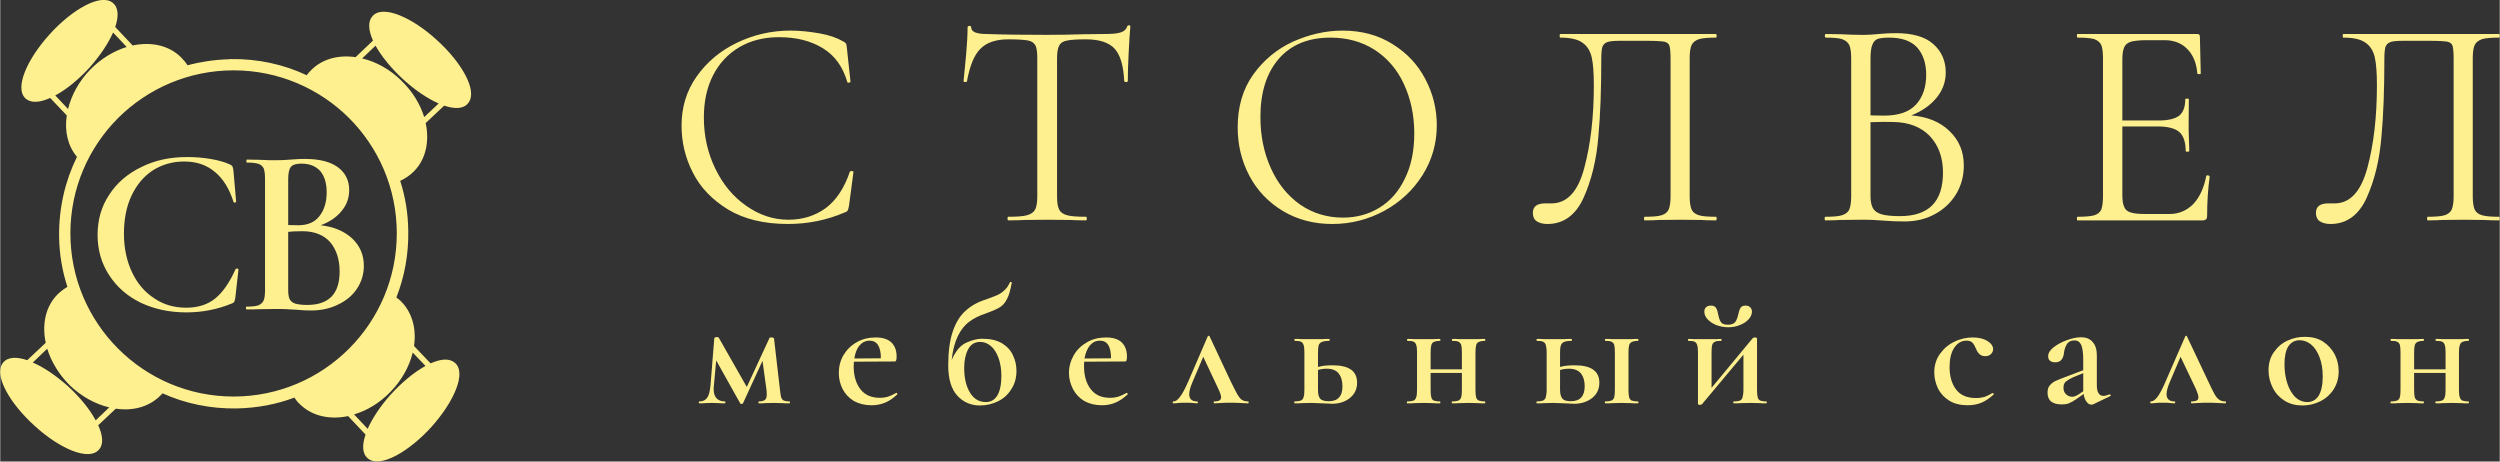 <?xml version="1.0" encoding="UTF-8"?> <svg xmlns="http://www.w3.org/2000/svg" xmlns:xlink="http://www.w3.org/1999/xlink" xml:space="preserve" width="125.205mm" height="23.116mm" version="1.0" style="shape-rendering:geometricPrecision; text-rendering:geometricPrecision; image-rendering:optimizeQuality; fill-rule:evenodd; clip-rule:evenodd" viewBox="0 0 11762 2172"><rect x="0" y="0" width="11762" height="2172" fill="#333333" stroke="none"/> <defs> <style type="text/css"> .fil0 {fill:#FEF08E;fill-rule:nonzero} </style> </defs> <g id="Слой_x0020_1">  <path class="fil0" d="M3719 144c45,0 90,5 136,13 46,8 82,21 110,37 8,4 13,8 15,11 2,4 3,11 4,21l17 158c0,2 -2,4 -7,5 -5,1 -7,0 -8,-3 -21,-72 -59,-125 -115,-159 -57,-35 -125,-52 -207,-52 -71,0 -133,16 -186,47 -54,32 -95,76 -124,133 -29,57 -43,123 -43,198 0,87 18,167 54,241 36,74 84,132 146,175 61,43 127,65 198,65 68,0 126,-19 176,-55 49,-37 87,-94 113,-171 0,-2 3,-3 7,-3 7,0 10,2 10,4l-21 159c-2,11 -4,19 -6,22 -1,4 -7,7 -15,10 -84,36 -173,54 -267,54 -112,0 -206,-23 -281,-68 -75,-46 -131,-104 -166,-174 -36,-70 -53,-144 -53,-221 0,-86 23,-163 71,-231 48,-68 111,-121 190,-159 79,-38 163,-57 252,-57zm-2277 210c6,-8 12,-15 19,-22 53,-55 131,-75 211,-63l82 -78c-21,-47 -25,-88 -4,-113 47,-59 187,3 303,109 117,105 196,241 149,298 -21,28 -63,29 -113,12l-87 82c18,85 2,169 -55,227 -19,19 -41,34 -65,45 24,74 37,153 38,235 2,111 -18,217 -56,314 7,5 14,10 20,16 55,54 75,132 63,212l78 82c47,-21 87,-25 113,-4 59,47 -4,186 -109,303 -105,116 -241,195 -298,149 -28,-22 -29,-63 -12,-113l-82 -87c-85,18 -169,1 -227,-56 -10,-9 -19,-20 -26,-31 -85,32 -176,49 -271,51 -124,2 -243,-23 -349,-71 -3,3 -6,6 -9,9 -54,55 -131,75 -211,63l-83 78c21,47 26,88 5,113 -47,59 -187,-3 -303,-109 -117,-105 -196,-240 -150,-298 22,-28 64,-29 114,-12l87 -82c-18,-85 -2,-169 55,-227 14,-14 30,-26 47,-36 -24,-74 -38,-153 -39,-235 -2,-135 28,-263 84,-377 -44,-52 -59,-122 -48,-195l-78 -82c-47,21 -87,25 -113,5 -59,-47 4,-187 109,-303 105,-117 241,-196 298,-150 28,22 29,64 12,114l82 87c85,-18 169,-2 227,55 12,12 23,25 31,38 61,-16 126,-26 192,-28l0 0 11 -1c128,-2 250,25 358,76zm199 201c-139,-138 -331,-224 -543,-224 -212,0 -404,86 -543,224 -139,139 -225,331 -225,543 0,212 86,404 225,543 139,139 331,225 543,225 212,0 404,-86 543,-225 139,-139 225,-331 225,-543 0,-212 -86,-404 -225,-543zm-762 184c38,0 75,3 111,9 35,6 65,14 91,26 6,3 10,6 11,8 2,3 3,9 5,18l13 149c0,2 -1,3 -5,4 -4,1 -6,0 -7,-2 -20,-63 -49,-110 -88,-142 -39,-33 -87,-49 -144,-49 -55,0 -104,14 -147,41 -43,28 -76,67 -101,119 -24,51 -36,111 -36,180 0,67 13,128 38,181 25,53 60,94 105,123 44,30 94,44 150,44 54,0 100,-14 136,-43 36,-29 68,-75 96,-138 2,-3 4,-3 8,-3 4,0 6,2 6,4l-15 134c-2,9 -3,15 -5,18 -1,3 -5,6 -11,8 -68,28 -139,42 -215,42 -80,0 -152,-16 -215,-46 -63,-31 -112,-74 -148,-130 -36,-55 -54,-118 -54,-189 0,-70 18,-134 55,-189 36,-56 87,-99 151,-130 64,-32 135,-47 215,-47zm629 321c62,7 111,28 148,62 37,35 55,78 55,129 0,39 -11,75 -32,107 -21,32 -51,57 -89,75 -38,19 -80,28 -127,28 -22,0 -47,-1 -76,-4 -9,0 -22,-1 -37,-2 -15,-1 -32,-1 -51,-1l-80 1c-14,1 -34,1 -60,1 -2,0 -3,-2 -3,-6 0,-5 1,-7 3,-7 24,0 43,-2 55,-6 12,-5 20,-12 25,-22 5,-11 7,-28 7,-50l0 -522c0,-22 -2,-39 -6,-50 -5,-10 -13,-18 -25,-22 -12,-4 -30,-6 -54,-6 -2,0 -3,-3 -3,-7 0,-5 1,-7 3,-7l58 1c33,2 60,2 80,2 21,0 44,-1 67,-3 8,-1 18,-1 30,-2 11,-1 25,-1 40,-1 66,0 117,13 153,39 35,26 53,62 53,107 0,37 -11,69 -35,98 -23,29 -56,52 -99,68zm-91 -290c-24,0 -41,5 -49,15 -9,10 -13,30 -13,60l0 214 47 1c44,0 78,-14 100,-43 23,-29 34,-67 34,-112 0,-43 -10,-76 -30,-100 -21,-23 -50,-35 -89,-35zm27 665c102,0 153,-52 153,-157 0,-57 -15,-103 -44,-138 -30,-34 -74,-52 -131,-52 -27,0 -49,1 -67,3l0 274c0,17 2,31 6,41 4,9 12,17 25,22 13,4 32,7 58,7zm221 515l64 68c23,-52 62,-110 110,-163l0 0c51,-56 109,-104 162,-133l-60 -63c-16,65 -51,130 -105,185 -50,52 -110,88 -171,106zm-1244 -1633c-51,56 -109,104 -162,132l60 64c16,-65 51,-131 105,-186 50,-51 110,-87 171,-106l-64 -68c-23,52 -62,110 -110,164l0 0zm-104 1499c56,51 104,109 132,162l64 -61c-65,-15 -131,-51 -186,-104 -51,-51 -87,-111 -106,-172l-68 65c52,22 110,62 164,110l0 0zm1386 -1541c65,15 131,51 185,105 52,50 88,110 107,171l68 -64c-52,-23 -110,-62 -164,-111l0 0c-56,-51 -104,-109 -133,-161l-63 60zm2012 1614c1,0 1,1 1,4 0,3 0,5 -1,5 -15,0 -27,0 -35,-1l-42 -1 -40 1c-7,1 -17,1 -29,1 -1,0 -1,-2 -1,-5 0,-3 0,-4 1,-4 14,0 24,-3 29,-7 6,-4 9,-13 9,-26 0,-2 0,-9 -1,-19l-19 -139 -92 200c-1,2 -3,3 -7,3 -2,0 -4,-1 -6,-3l-113 -202 -11 120c0,3 -1,8 -1,14 0,39 18,59 54,59 1,0 1,1 1,4 0,3 0,5 -1,5 -12,0 -22,0 -29,-1l-33 -1 -33 1c-6,1 -15,1 -26,1 -2,0 -3,-2 -3,-5 0,-3 1,-4 3,-4 17,0 29,-6 37,-18 8,-11 12,-30 15,-55l18 -224c0,-2 1,-3 4,-4 2,-1 5,-2 8,-2 4,0 7,1 9,3l132 232 107 -231c1,-2 4,-2 7,-2 3,0 6,0 9,1 3,1 4,2 5,3l28 242c2,18 4,30 6,37 3,6 6,11 12,14 5,2 15,4 28,4zm502 -41c1,0 3,2 4,4 1,2 1,3 0,4 -19,18 -38,31 -58,39 -19,8 -40,12 -63,12 -32,0 -59,-7 -83,-20 -23,-14 -41,-33 -53,-56 -12,-24 -18,-49 -18,-76 0,-30 7,-58 22,-84 16,-26 36,-46 63,-61 26,-15 56,-22 89,-22 31,0 55,7 72,22 17,16 26,38 26,68 0,8 -1,14 -2,17 -1,4 -4,6 -7,6l-192 1c0,4 -1,12 -1,22 0,45 11,81 32,108 21,27 52,40 91,40 14,0 27,-2 37,-5 10,-3 24,-9 40,-18l1 -1zm-126 -245c-19,0 -35,8 -48,23 -12,15 -20,35 -24,61l125 -1c0,-55 -18,-83 -53,-83zm530 -9c38,0 69,7 94,22 24,15 41,34 51,57 11,23 16,47 16,72 0,33 -8,62 -24,86 -15,25 -36,44 -62,57 -27,13 -55,20 -86,20 -43,0 -79,-16 -107,-47 -28,-31 -42,-79 -42,-141 0,-65 7,-118 21,-159 14,-42 34,-75 60,-98 26,-24 58,-42 97,-54 23,-8 40,-15 52,-20 11,-5 23,-12 33,-22 11,-9 20,-22 27,-38 1,-2 3,-3 6,-2 2,0 4,2 3,3 -6,34 -13,60 -23,78 -9,18 -21,31 -35,39 -15,9 -36,18 -64,28 -31,10 -57,23 -78,39 -22,16 -40,39 -54,68 -14,29 -24,66 -29,113 18,-42 40,-69 68,-82 28,-13 54,-19 76,-19zm17 298c23,0 41,-10 54,-31 12,-20 19,-51 19,-92 0,-33 -5,-62 -14,-86 -9,-24 -21,-43 -36,-55 -15,-13 -32,-19 -50,-19 -26,0 -45,12 -57,36 -12,23 -18,52 -18,86 0,48 9,86 27,116 18,30 43,45 75,45zm663 -44c1,0 2,2 4,4 1,2 1,3 0,4 -19,18 -39,31 -58,39 -19,8 -40,12 -63,12 -32,0 -59,-7 -83,-20 -23,-14 -41,-33 -53,-56 -12,-24 -19,-49 -19,-76 0,-30 8,-58 23,-84 15,-26 36,-46 63,-61 26,-15 56,-22 89,-22 31,0 55,7 72,22 17,16 26,38 26,68 0,8 -1,14 -2,17 -1,4 -4,6 -7,6l-192 1c-1,4 -1,12 -1,22 0,45 11,81 32,108 21,27 51,40 91,40 14,0 27,-2 37,-5 10,-3 23,-9 40,-18l1 -1zm-126 -245c-20,0 -35,8 -48,23 -12,15 -20,35 -25,61l125 -1c0,-55 -17,-83 -52,-83zm696 286c3,0 4,1 4,4 0,3 -1,5 -4,5 -9,0 -23,-1 -42,-2 -19,-1 -33,-1 -42,-1 -9,0 -21,0 -38,1 -17,1 -29,2 -36,2 -2,0 -3,-2 -3,-5 0,-3 1,-4 3,-4 11,0 20,-2 25,-5 4,-3 7,-8 7,-15 0,-7 -4,-20 -12,-37l-72 -153 -52 122c-9,22 -14,40 -14,54 0,22 12,34 37,34 2,0 4,1 4,4 0,3 -2,5 -4,5 -6,0 -13,-1 -23,-2 -11,-1 -22,-1 -31,-1 -11,0 -21,0 -32,1 -9,1 -18,2 -25,2 -3,0 -4,-2 -4,-5 0,-3 1,-4 4,-4 10,0 20,-7 30,-21 11,-13 24,-38 40,-74l91 -211c1,-2 3,-3 5,-3 2,0 3,1 4,3l97 207c15,31 26,52 33,65 7,12 14,21 21,26 8,5 17,8 29,8zm399 -170c77,0 115,27 115,82 0,29 -11,53 -33,71 -22,18 -50,28 -85,28 -7,0 -21,-1 -43,-2 -26,-1 -44,-2 -55,-2l-44 1c-8,1 -19,1 -34,1 -1,0 -2,-2 -2,-5 0,-3 1,-4 2,-4 13,0 23,-2 29,-4 7,-3 11,-8 13,-16 3,-7 4,-19 4,-35l0 -176c0,-15 -1,-27 -4,-35 -2,-7 -6,-12 -12,-15 -6,-3 -16,-4 -29,-4 -1,0 -2,-1 -2,-5 0,-3 1,-4 2,-4 14,0 25,0 33,1l44 0 50 0c8,-1 20,-1 35,-1 1,0 2,1 2,4 0,4 -1,5 -2,5 -16,0 -27,2 -35,5 -7,3 -12,8 -15,16 -2,8 -3,19 -3,35l0 67c19,-6 42,-8 69,-8zm-18 169c22,0 38,-6 48,-18 11,-11 16,-29 16,-52 0,-26 -6,-46 -18,-61 -12,-15 -31,-22 -57,-22 -14,0 -27,2 -40,6l0 93c0,20 3,33 10,42 7,8 21,12 41,12zm735 1c1,0 1,1 1,4 0,3 0,5 -1,5 -14,0 -25,0 -33,-1l-43 -1 -44 1c-9,1 -20,1 -34,1 -2,0 -3,-2 -3,-5 0,-3 1,-4 3,-4 13,0 23,-2 29,-4 6,-3 10,-8 13,-16 2,-7 3,-19 3,-35l0 -79 -147 0 0 79c0,16 1,28 3,35 2,8 6,13 12,16 7,2 16,4 29,4 1,0 2,1 2,4 0,3 -1,5 -2,5 -14,0 -25,0 -33,-1l-43 -1 -44 1c-8,1 -19,1 -34,1 -1,0 -2,-2 -2,-5 0,-3 1,-4 2,-4 14,0 23,-2 30,-4 6,-3 10,-8 12,-16 3,-7 4,-19 4,-35l0 -176c0,-15 -1,-27 -4,-35 -2,-7 -6,-12 -12,-15 -6,-3 -16,-4 -29,-4 -1,0 -2,-1 -2,-5 0,-3 1,-4 2,-4 14,0 25,0 33,1l44 0 44 0c8,-1 19,-1 32,-1 1,0 2,1 2,4 0,4 -1,5 -2,5 -13,0 -22,2 -29,5 -6,3 -10,8 -12,16 -2,8 -3,19 -3,35l0 78 147 0 0 -80c0,-15 -1,-27 -3,-35 -3,-7 -7,-12 -13,-15 -6,-3 -15,-4 -28,-4 -2,0 -3,-1 -3,-5 0,-3 1,-4 3,-4 14,0 25,0 33,1l44 0 43 0c8,-1 19,-1 33,-1 1,0 1,1 1,4 0,4 0,5 -1,5 -13,0 -23,2 -29,5 -7,3 -11,8 -13,16 -2,8 -3,19 -3,35l0 174c0,16 1,28 3,35 2,8 6,13 13,16 6,2 16,4 29,4zm422 -170c77,0 116,27 116,82 0,29 -11,53 -33,71 -22,18 -51,28 -85,28 -7,0 -21,-1 -43,-2 -26,-1 -45,-2 -55,-2l-44 1c-8,1 -19,1 -34,1 -2,0 -2,-2 -2,-5 0,-3 0,-4 2,-4 13,0 23,-2 29,-4 6,-3 11,-8 13,-16 2,-7 4,-19 4,-35l0 -176c0,-15 -2,-27 -4,-35 -2,-7 -7,-12 -13,-15 -6,-3 -15,-4 -28,-4 -2,0 -3,-1 -3,-5 0,-3 1,-4 3,-4 14,0 25,0 33,1l44 0 49 0c9,-1 20,-1 36,-1 1,0 2,1 2,4 0,4 -1,5 -2,5 -16,0 -28,2 -35,5 -7,3 -12,8 -15,16 -3,8 -4,19 -4,35l0 67c19,-6 43,-8 69,-8zm297 170c2,0 3,1 3,4 0,3 -1,5 -3,5 -14,0 -25,0 -33,-1l-42 -1 -43 1c-9,1 -21,1 -36,1 -1,0 -1,-2 -1,-5 0,-3 0,-4 1,-4 14,0 24,-2 30,-4 6,-3 11,-8 13,-16 2,-7 3,-19 3,-35l0 -176c0,-15 -1,-27 -3,-35 -2,-7 -7,-12 -13,-15 -6,-3 -15,-4 -28,-4 -2,0 -3,-1 -3,-5 0,-3 1,-4 3,-4 14,0 25,0 33,1l44 0 43 0c8,-1 19,-1 32,-1 2,0 3,1 3,4 0,4 -1,5 -3,5 -12,0 -22,2 -28,5 -6,3 -11,8 -13,16 -2,8 -3,19 -3,35l0 174c0,16 1,28 3,35 2,8 6,13 12,16 6,2 16,4 29,4zm-315 -1c22,0 38,-6 49,-18 10,-11 16,-29 16,-52 0,-26 -6,-46 -18,-61 -13,-15 -31,-22 -57,-22 -14,0 -28,2 -41,6l0 93c0,20 4,33 11,42 7,8 20,12 40,12zm920 1c1,0 2,1 2,4 0,3 -1,5 -2,5 -14,0 -25,0 -33,-1l-42 -1 -45 1c-9,1 -20,1 -34,1 -1,0 -2,-2 -2,-5 0,-3 1,-4 2,-4 14,0 24,-2 30,-4 6,-3 10,-8 12,-16 2,-7 4,-19 4,-35l0 -165 -195 233c-2,2 -5,3 -9,3 -3,0 -5,0 -7,-1 -2,-1 -3,-2 -3,-3l0 -243c0,-15 -1,-27 -4,-35 -2,-7 -6,-12 -12,-15 -6,-3 -16,-4 -29,-4 -1,0 -2,-1 -2,-5 0,-3 1,-4 2,-4 12,0 22,0 28,1l48 0 58 0c5,-1 12,-1 20,-1 2,0 2,1 2,4 0,4 0,5 -2,5 -13,0 -23,1 -29,4 -6,3 -11,8 -13,15 -2,8 -3,20 -3,35l0 167 194 -234c2,-2 5,-3 9,-3 3,0 5,0 7,1 3,1 4,2 4,3l0 242c0,16 1,28 3,35 2,8 6,13 12,16 6,2 16,4 29,4zm-181 -361c16,0 27,-4 34,-12 6,-8 11,-20 14,-34 3,-15 7,-26 11,-33 4,-7 12,-11 24,-11 9,0 17,3 22,8 5,5 8,12 8,21 0,13 -6,25 -16,36 -11,12 -24,20 -42,27 -17,7 -35,10 -54,10 -19,0 -38,-4 -55,-10 -17,-7 -31,-16 -42,-28 -10,-11 -15,-23 -15,-35 0,-9 2,-16 8,-21 5,-5 12,-8 22,-8 13,0 21,4 25,11 5,7 8,19 11,34 3,15 7,26 13,34 5,7 16,11 32,11zm1128 379c-34,0 -63,-7 -87,-22 -24,-15 -41,-34 -53,-58 -11,-24 -17,-49 -17,-75 0,-33 9,-62 27,-87 18,-25 40,-44 68,-57 28,-14 57,-20 86,-20 27,0 50,5 68,16 18,11 28,24 28,39 0,9 -4,17 -10,23 -7,7 -16,10 -28,10 -20,0 -34,-12 -43,-36 -6,-13 -11,-23 -17,-28 -6,-6 -15,-9 -27,-9 -25,0 -44,12 -59,35 -14,22 -21,52 -21,90 0,42 10,77 30,104 20,27 51,41 94,41 15,0 28,-2 40,-5 11,-4 24,-10 37,-18l2 0c2,0 3,1 4,2 2,2 1,4 0,5 -19,17 -38,30 -57,38 -19,8 -41,12 -65,12zm669 -51c2,0 3,1 4,3 1,2 0,4 -2,5l-81 39c-3,1 -6,1 -8,1 -8,0 -15,-4 -22,-13 -7,-9 -12,-21 -14,-37l-36 25c-13,9 -24,15 -34,19 -10,4 -21,5 -34,5 -22,0 -38,-5 -50,-14 -11,-10 -16,-24 -16,-41 0,-14 3,-26 11,-35 8,-9 17,-16 28,-21 11,-5 29,-12 53,-21l76 -29 0 -47c0,-33 -3,-56 -9,-71 -7,-15 -17,-22 -31,-22 -18,0 -30,6 -38,19 -7,13 -12,27 -13,43 -4,27 -17,41 -41,41 -11,0 -20,-3 -25,-8 -6,-5 -8,-12 -8,-21 0,-14 8,-28 26,-42 18,-14 39,-25 64,-34 25,-9 46,-13 65,-13 23,0 41,7 54,22 13,14 20,35 20,62l0 142c0,33 11,50 31,50 8,0 17,-3 28,-7l2 0zm-125 -15l0 -7 0 -78 -47 19c-13,6 -24,12 -33,19 -9,7 -13,17 -13,30 0,13 4,24 12,31 8,8 18,12 30,12 8,0 18,-4 29,-11l22 -15zm669 48c2,0 3,1 3,4 0,3 -1,5 -3,5 -10,0 -24,-1 -43,-2 -18,-1 -33,-1 -42,-1 -8,0 -21,0 -38,1 -16,1 -29,2 -36,2 -2,0 -3,-2 -3,-5 0,-3 1,-4 3,-4 12,0 20,-2 25,-5 5,-3 7,-8 7,-15 0,-7 -4,-20 -11,-37l-73 -153 -52 122c-9,22 -14,40 -14,54 0,22 13,34 37,34 3,0 4,1 4,4 0,3 -1,5 -4,5 -6,0 -13,-1 -23,-2 -11,-1 -22,-1 -31,-1 -10,0 -21,0 -31,1 -10,1 -18,2 -25,2 -3,0 -4,-2 -4,-5 0,-3 1,-4 4,-4 9,0 19,-7 30,-21 10,-13 24,-38 39,-74l92 -211c1,-2 2,-3 4,-3 2,0 4,1 4,3l98 207c14,31 25,52 32,65 7,12 14,21 22,26 7,5 17,8 29,8zm363 19c-32,0 -60,-7 -84,-22 -24,-15 -43,-35 -56,-61 -13,-25 -20,-53 -20,-83 0,-34 9,-63 26,-86 17,-24 38,-42 65,-54 26,-12 53,-17 81,-17 32,0 60,7 84,22 24,16 42,36 55,60 13,25 19,52 19,80 0,32 -8,60 -23,84 -16,25 -37,44 -63,57 -26,13 -54,20 -84,20zm22 -16c23,0 41,-10 54,-30 12,-21 19,-50 19,-90 0,-35 -5,-65 -15,-91 -10,-26 -23,-46 -40,-60 -16,-13 -34,-20 -54,-20 -23,0 -40,10 -53,29 -12,19 -18,47 -18,85 0,34 5,64 14,91 9,27 22,48 38,64 17,15 35,22 55,22zm759 -3c1,0 2,1 2,4 0,3 -1,5 -2,5 -14,0 -25,0 -33,-1l-43 -1 -44 1c-8,1 -20,1 -34,1 -1,0 -2,-2 -2,-5 0,-3 1,-4 2,-4 13,0 23,-2 29,-4 7,-3 11,-8 13,-16 3,-7 4,-19 4,-35l0 -79 -148 0 0 79c0,16 1,28 3,35 2,8 7,13 13,16 6,2 16,4 29,4 1,0 1,1 1,4 0,3 0,5 -1,5 -14,0 -25,0 -33,-1l-43 -1 -44 1c-8,1 -19,1 -34,1 -2,0 -2,-2 -2,-5 0,-3 0,-4 2,-4 13,0 23,-2 29,-4 6,-3 11,-8 13,-16 2,-7 3,-19 3,-35l0 -176c0,-15 -1,-27 -3,-35 -2,-7 -7,-12 -13,-15 -6,-3 -15,-4 -28,-4 -2,0 -3,-1 -3,-5 0,-3 1,-4 3,-4 14,0 25,0 33,1l44 0 44 0c8,-1 18,-1 32,-1 1,0 1,1 1,4 0,4 0,5 -1,5 -13,0 -23,2 -29,5 -6,3 -11,8 -13,16 -2,8 -3,19 -3,35l0 78 148 0 0 -80c0,-15 -1,-27 -4,-35 -2,-7 -6,-12 -12,-15 -6,-3 -16,-4 -29,-4 -2,0 -2,-1 -2,-5 0,-3 0,-4 2,-4 14,0 25,0 33,1l44 0 44 0c8,-1 19,-1 32,-1 1,0 2,1 2,4 0,4 -1,5 -2,5 -13,0 -23,2 -29,5 -6,3 -10,8 -12,16 -3,8 -4,19 -4,35l0 174c0,16 1,28 4,35 2,8 6,13 12,16 6,2 16,4 29,4zm-6871 -1704c-59,0 -103,15 -132,45 -30,30 -50,81 -63,153 -1,2 -4,3 -9,3 -5,0 -7,-2 -7,-4 3,-26 7,-67 12,-123 5,-57 7,-100 7,-130 0,-5 3,-7 9,-7 5,0 8,2 8,7 0,21 25,31 74,31 80,3 174,4 282,4 56,0 115,-1 177,-3l94 -1c34,0 59,-2 75,-7 17,-5 27,-14 32,-28 1,-4 4,-6 8,-6 5,0 7,2 7,6 -3,26 -5,67 -8,123 -3,55 -4,100 -4,134 0,2 -3,4 -8,4 -5,0 -8,-2 -9,-4 -3,-72 -18,-123 -45,-153 -27,-29 -72,-44 -135,-44 -42,0 -72,2 -90,6 -17,3 -30,11 -36,24 -7,12 -10,32 -10,61l0 647c0,29 3,50 10,63 6,13 19,22 38,27 18,5 48,7 88,7 3,0 4,3 4,8 0,6 -1,9 -4,9 -32,0 -56,-1 -74,-2l-110 -1 -105 1c-19,1 -44,2 -77,2 -2,0 -3,-3 -3,-9 0,-5 1,-8 3,-8 40,0 70,-2 88,-7 19,-5 32,-14 39,-27 7,-14 10,-35 10,-63l0 -649c0,-29 -3,-50 -9,-61 -7,-12 -19,-20 -37,-23 -18,-3 -48,-5 -90,-5zm1524 869c-87,0 -165,-21 -232,-61 -68,-41 -121,-96 -158,-166 -37,-70 -55,-146 -55,-228 0,-96 24,-179 73,-248 49,-68 111,-120 187,-155 77,-34 154,-52 234,-52 89,0 167,21 234,63 68,42 119,96 155,165 36,68 54,141 54,217 0,85 -22,163 -67,235 -45,71 -105,127 -180,168 -76,41 -157,62 -245,62zm50 -30c63,0 120,-15 171,-46 51,-31 91,-76 120,-136 30,-60 45,-131 45,-214 0,-87 -17,-164 -49,-233 -32,-69 -78,-122 -138,-161 -60,-38 -129,-57 -208,-57 -103,0 -184,33 -242,99 -58,67 -87,158 -87,274 0,88 16,168 49,241 32,72 78,129 137,171 59,41 127,62 202,62zm962 30c-21,0 -38,-5 -50,-13 -12,-8 -18,-22 -18,-39 0,-30 19,-45 59,-45l29 0c73,0 125,-56 154,-167 30,-111 45,-241 45,-389 0,-56 -3,-100 -10,-131 -7,-31 -22,-55 -45,-70 -23,-16 -57,-23 -103,-23 -2,0 -3,-3 -3,-9 0,-5 1,-8 3,-8l732 0c3,0 4,3 4,8 0,6 -1,9 -4,9 -35,0 -62,2 -79,7 -17,6 -29,15 -35,28 -6,13 -9,33 -9,62l0 649c0,28 3,49 9,63 6,13 18,22 35,27 17,5 44,7 79,7 3,0 4,3 4,8 0,6 -1,9 -4,9 -30,0 -53,-1 -70,-2l-95 -1 -101 1c-17,1 -40,2 -69,2 -2,0 -3,-3 -3,-9 0,-5 1,-8 3,-8 36,0 63,-2 79,-7 17,-5 28,-14 34,-27 6,-14 9,-35 9,-63l0 -644c0,-32 -2,-53 -5,-63 -3,-10 -11,-17 -25,-20 -13,-2 -39,-4 -80,-4l-131 0c-27,0 -46,2 -57,6 -12,5 -19,12 -23,23 -3,11 -5,29 -5,55 0,140 -4,263 -14,370 -9,107 -32,202 -69,284 -37,82 -94,124 -171,124zm1713 -511c75,6 135,30 180,74 45,43 67,97 67,162 0,49 -12,94 -36,134 -25,41 -58,72 -101,95 -42,23 -90,34 -142,34 -31,0 -64,-1 -100,-4 -13,-1 -28,-2 -46,-3 -18,-1 -38,-1 -60,-1l-96 1c-16,1 -40,2 -70,2 -3,0 -4,-3 -4,-9 0,-5 1,-8 4,-8 35,0 61,-2 77,-7 17,-5 29,-14 35,-27 6,-14 9,-35 9,-63l0 -649c0,-29 -3,-49 -9,-62 -6,-13 -18,-22 -34,-28 -16,-5 -42,-7 -76,-7 -3,0 -5,-3 -5,-9 0,-5 2,-8 5,-8l68 1c40,2 71,3 96,3 17,0 32,0 47,-1 14,-1 27,-2 38,-3 28,-3 55,-4 80,-4 79,0 138,17 176,51 39,34 59,79 59,134 0,45 -15,85 -44,120 -29,35 -68,62 -118,82zm-104 -366c-24,0 -42,2 -54,6 -11,4 -20,13 -25,27 -6,13 -9,35 -9,66l0 267 63 1c69,0 119,-17 151,-52 32,-35 48,-82 48,-140 0,-53 -14,-96 -42,-128 -28,-31 -72,-47 -132,-47zm51 840c135,0 202,-68 202,-205 0,-71 -21,-128 -62,-172 -42,-43 -99,-65 -172,-66 -23,-1 -58,-1 -107,1l0 348c0,24 4,43 11,56 7,13 20,23 40,29 19,6 49,9 88,9zm1441 -189c0,-2 2,-3 7,-3 2,0 4,1 6,2 2,1 3,3 3,4 -8,58 -12,120 -12,185 0,7 -2,13 -5,16 -3,3 -9,5 -16,5l-588 0c-3,0 -4,-3 -4,-9 0,-5 1,-8 4,-8 35,0 61,-2 78,-7 16,-5 27,-14 33,-27 5,-14 8,-35 8,-63l0 -649c0,-29 -3,-49 -8,-62 -6,-13 -17,-22 -33,-28 -17,-5 -43,-7 -78,-7 -3,0 -4,-3 -4,-9 0,-5 1,-8 4,-8l563 0c8,0 12,4 12,13l4 173c0,2 -2,3 -8,3 -6,0 -8,-1 -8,-3 -4,-49 -20,-88 -47,-115 -27,-28 -63,-42 -108,-42l-85 0c-32,0 -56,3 -72,7 -16,5 -27,14 -32,26 -6,13 -9,32 -9,59l0 286 172 0c44,0 76,-8 96,-23 19,-16 28,-41 28,-77 0,-2 3,-3 9,-3 5,0 8,1 8,3l-1 114c0,28 0,49 1,63l2 66c0,3 -3,4 -9,4 -5,0 -8,-1 -8,-4 0,-41 -10,-71 -30,-89 -20,-17 -54,-26 -101,-26l-167 0 0 323c0,25 3,44 9,56 5,13 16,22 31,26 16,5 39,7 70,7l112 0c44,0 81,-16 112,-47 30,-32 50,-76 61,-132zm584 226c-21,0 -38,-5 -50,-13 -12,-8 -18,-22 -18,-39 0,-30 19,-45 59,-45l29 0c73,0 124,-56 154,-167 30,-111 45,-241 45,-389 0,-56 -3,-100 -10,-131 -7,-31 -22,-55 -45,-70 -23,-16 -57,-23 -103,-23 -2,0 -3,-3 -3,-9 0,-5 1,-8 3,-8l732 0c3,0 4,3 4,8 0,6 -1,9 -4,9 -35,0 -62,2 -79,7 -17,6 -29,15 -35,28 -6,13 -9,33 -9,62l0 649c0,28 3,49 9,63 6,13 18,22 35,27 17,5 44,7 79,7 3,0 4,3 4,8 0,6 -1,9 -4,9 -30,0 -53,-1 -70,-2l-95 -1 -101 1c-17,1 -40,2 -69,2 -2,0 -3,-3 -3,-9 0,-5 1,-8 3,-8 36,0 63,-2 79,-7 16,-5 28,-14 34,-27 6,-14 9,-35 9,-63l0 -644c0,-32 -2,-53 -5,-63 -3,-10 -11,-17 -25,-20 -13,-2 -39,-4 -80,-4l-131 0c-27,0 -46,2 -57,6 -12,5 -19,12 -23,23 -3,11 -5,29 -5,55 0,140 -4,263 -14,370 -9,107 -32,202 -69,284 -37,82 -94,124 -171,124z"></path> </g> </svg> 